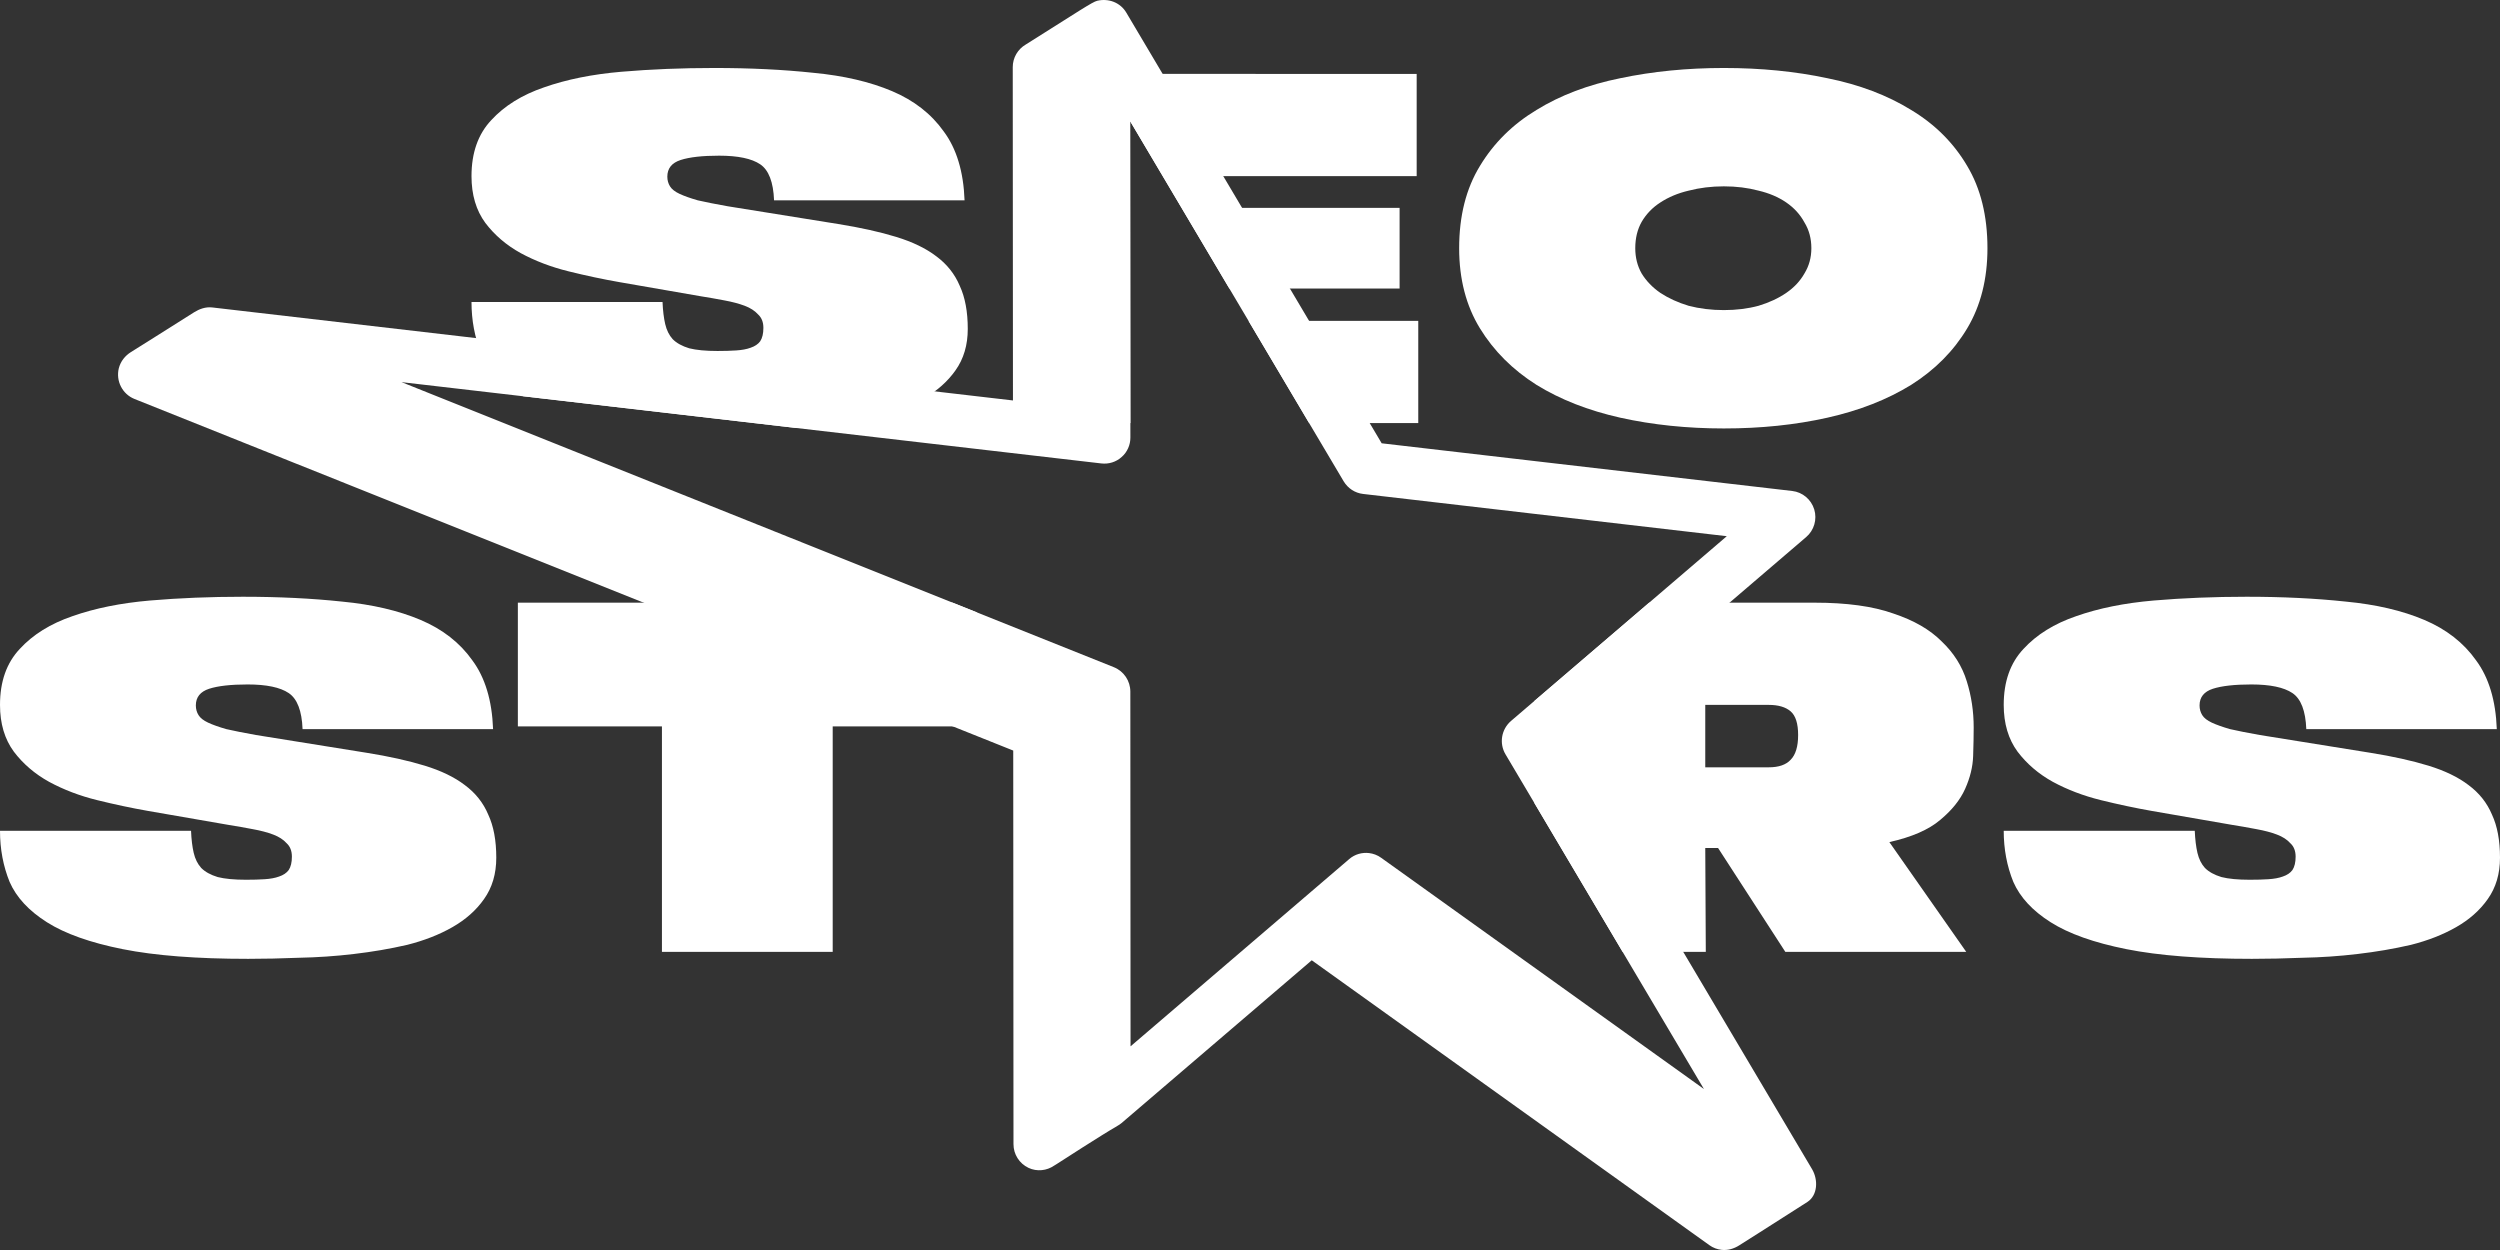 <svg width="160" height="80" viewBox="0 0 160 80" fill="none" xmlns="http://www.w3.org/2000/svg">
<rect x="0" y="0" width="160" height="80" fill="#333333" stroke="none"/>
<path d="M7.604 23.568C7.719 23.119 8.011 22.763 8.381 22.532C8.544 22.428 10.989 20.899 12.418 19.989C12.758 19.776 13.155 19.627 13.586 19.677L64.829 25.629L64.816 4.299C64.814 3.692 65.141 3.145 65.648 2.85C69.037 0.716 69.914 0.124 70.216 0.051C70.945 -0.124 71.701 0.158 72.085 0.81L88.428 28.371L114.707 31.423C115.364 31.5 115.914 31.961 116.112 32.605C116.304 33.241 116.103 33.94 115.595 34.372L99.936 47.779L115.972 74.827C116.374 75.51 116.333 76.495 115.675 76.924C113.039 78.618 111.504 79.574 111.31 79.703C110.963 79.923 110.57 80.036 110.174 79.99C109.906 79.959 109.637 79.862 109.399 79.69L83.952 61.458L71.78 71.875C71.693 71.944 71.607 72.007 71.508 72.06C71.461 72.091 71.415 72.122 71.369 72.145C70.726 72.504 67.657 74.473 67.61 74.511C67.564 74.542 67.517 74.572 67.471 74.596C66.989 74.93 66.365 74.995 65.828 74.745C65.237 74.466 64.86 73.874 64.863 73.224L64.847 48.036L8.604 25.533C7.83 25.22 7.403 24.383 7.605 23.561L7.604 23.568ZM109.051 69.697L96.354 48.28C95.933 47.574 96.086 46.674 96.706 46.14L110.515 34.317L87.234 31.612C86.718 31.552 86.265 31.254 85.994 30.804L72.33 7.758L72.345 27.997C72.348 28.474 72.145 28.935 71.787 29.247C71.435 29.567 70.96 29.715 70.486 29.66L25.698 24.457L71.295 42.704C71.925 42.958 72.341 43.577 72.342 44.263L72.355 66.965L86.347 54.983C86.705 54.671 87.171 54.544 87.616 54.596C87.885 54.627 88.153 54.724 88.391 54.896L109.038 69.688L109.051 69.697Z" fill="white"/>
<path d="M21.892 38.502C19.956 38.296 17.839 38.192 15.539 38.192C13.467 38.192 11.487 38.272 9.597 38.433C7.73 38.594 6.079 38.927 4.645 39.432C3.233 39.914 2.106 40.614 1.264 41.532C0.421 42.428 -8.57322e-10 43.621 0 45.113C1.14598e-05 46.307 0.296 47.306 0.888 48.109C1.48 48.889 2.231 49.532 3.142 50.037C4.076 50.542 5.1 50.933 6.216 51.208C7.331 51.483 8.413 51.713 9.46 51.897L14.617 52.792C15.187 52.884 15.71 52.976 16.188 53.068C16.689 53.159 17.122 53.274 17.486 53.412C17.85 53.55 18.135 53.733 18.34 53.963C18.567 54.169 18.681 54.456 18.681 54.824C18.681 55.191 18.613 55.478 18.477 55.684C18.34 55.868 18.135 56.006 17.862 56.098C17.611 56.19 17.304 56.247 16.94 56.27C16.598 56.293 16.2 56.304 15.744 56.304C14.993 56.304 14.389 56.247 13.934 56.132C13.479 55.994 13.126 55.799 12.876 55.547C12.648 55.294 12.488 54.973 12.397 54.583C12.306 54.192 12.249 53.722 12.227 53.171L5.97419e-06 53.171C1.1635e-05 54.342 0.205 55.432 0.615 56.442C1.047 57.429 1.844 58.29 3.006 59.025C4.167 59.759 5.783 60.333 7.855 60.746C9.927 61.159 12.602 61.366 15.881 61.366C16.883 61.366 17.964 61.343 19.125 61.297C20.309 61.274 21.482 61.194 22.643 61.056C23.827 60.918 24.965 60.723 26.058 60.471C27.151 60.195 28.119 59.816 28.961 59.334C29.804 58.852 30.476 58.255 30.976 57.544C31.5 56.809 31.762 55.925 31.762 54.892C31.762 53.791 31.591 52.872 31.249 52.138C30.931 51.38 30.43 50.749 29.747 50.244C29.087 49.739 28.233 49.326 27.185 49.004C26.138 48.683 24.897 48.407 23.463 48.178L16.393 47.042C15.619 46.904 14.982 46.778 14.481 46.663C14.002 46.525 13.616 46.387 13.32 46.25C13.024 46.112 12.819 45.951 12.705 45.767C12.591 45.584 12.534 45.377 12.534 45.148C12.534 44.62 12.819 44.264 13.388 44.08C13.957 43.897 14.777 43.805 15.847 43.805C17.053 43.805 17.93 43.988 18.477 44.356C19.023 44.723 19.319 45.492 19.364 46.663L31.557 46.663C31.489 44.826 31.045 43.357 30.225 42.255C29.428 41.13 28.324 40.27 26.912 39.673C25.5 39.076 23.827 38.686 21.892 38.502Z" fill="white"/>
<path d="M33.143 38.571L33.143 46.491H42.364L42.364 60.918L53.293 60.918L53.293 46.491H62.514L62.514 39.19L60.967 38.571L33.143 38.571Z" fill="white"/>
<path fill-rule="evenodd" clip-rule="evenodd" d="M121.158 39.26C119.861 38.8 118.187 38.571 116.138 38.571L105.546 38.571L98.208 44.854L98.208 51.407L103.847 60.918L109.171 60.918L109.137 54.273L109.957 54.273L114.26 60.918L125.838 60.918L120.919 53.894C122.354 53.572 123.435 53.102 124.164 52.482C124.915 51.862 125.45 51.197 125.769 50.485C126.088 49.773 126.259 49.073 126.281 48.384C126.304 47.673 126.316 47.065 126.316 46.559C126.316 45.526 126.168 44.539 125.872 43.598C125.576 42.634 125.041 41.785 124.266 41.05C123.515 40.293 122.479 39.696 121.158 39.26ZM113.201 45.113C113.816 45.113 114.283 45.251 114.601 45.527C114.92 45.802 115.08 46.307 115.08 47.042C115.08 47.776 114.92 48.304 114.601 48.626C114.305 48.947 113.839 49.108 113.201 49.108L109.137 49.108L109.137 45.113L113.201 45.113Z" fill="white"/>
<path d="M150.13 38.502C148.195 38.295 146.077 38.192 143.778 38.192C141.706 38.192 139.725 38.273 137.835 38.433C135.968 38.594 134.317 38.927 132.883 39.432C131.471 39.914 130.344 40.614 129.502 41.532C128.659 42.427 128.238 43.621 128.238 45.113C128.238 46.307 128.534 47.306 129.126 48.109C129.718 48.889 130.469 49.532 131.38 50.037C132.314 50.542 133.338 50.932 134.454 51.208C135.57 51.483 136.651 51.713 137.698 51.897L142.855 52.792C143.425 52.884 143.948 52.976 144.427 53.068C144.927 53.159 145.36 53.274 145.724 53.412C146.089 53.55 146.373 53.733 146.578 53.963C146.806 54.169 146.919 54.456 146.92 54.824C146.92 55.191 146.851 55.478 146.715 55.684C146.578 55.868 146.373 56.006 146.1 56.098C145.85 56.19 145.542 56.247 145.178 56.27C144.836 56.293 144.438 56.304 143.982 56.304C143.231 56.304 142.628 56.247 142.172 56.132C141.717 55.994 141.364 55.799 141.114 55.547C140.886 55.294 140.727 54.973 140.636 54.583C140.545 54.192 140.488 53.722 140.465 53.171L128.238 53.171C128.238 54.342 128.443 55.432 128.853 56.442C129.286 57.429 130.082 58.29 131.244 59.024C132.405 59.759 134.021 60.333 136.093 60.746C138.165 61.159 140.84 61.366 144.119 61.366C145.121 61.366 146.202 61.343 147.364 61.297C148.547 61.274 149.72 61.194 150.881 61.056C152.065 60.918 153.204 60.723 154.297 60.471C155.389 60.195 156.357 59.816 157.199 59.334C158.042 58.852 158.714 58.255 159.214 57.544C159.738 56.809 160 55.925 160 54.892C160 53.791 159.829 52.872 159.488 52.138C159.169 51.38 158.668 50.749 157.985 50.244C157.325 49.739 156.471 49.326 155.423 49.004C154.376 48.683 153.135 48.407 151.701 48.178L144.631 47.041C143.857 46.904 143.22 46.778 142.719 46.663C142.241 46.525 141.854 46.387 141.558 46.25C141.262 46.112 141.057 45.951 140.943 45.768C140.829 45.584 140.772 45.377 140.772 45.148C140.772 44.62 141.057 44.264 141.626 44.08C142.195 43.897 143.015 43.805 144.085 43.805C145.292 43.805 146.168 43.989 146.715 44.356C147.261 44.723 147.557 45.492 147.603 46.663L159.795 46.663C159.727 44.826 159.283 43.357 158.463 42.255C157.666 41.131 156.562 40.27 155.15 39.673C153.739 39.076 152.065 38.686 150.13 38.502Z" fill="white"/>
<path d="M52.067 4.661C50.132 4.454 48.014 4.351 45.715 4.351C43.643 4.351 41.662 4.431 39.772 4.592C37.905 4.752 36.255 5.085 34.82 5.59C33.409 6.072 32.282 6.772 31.439 7.691C30.597 8.586 30.176 9.78 30.176 11.272C30.176 12.466 30.471 13.464 31.063 14.268C31.655 15.048 32.407 15.691 33.318 16.196C34.251 16.701 35.276 17.091 36.391 17.366C37.507 17.642 38.588 17.872 39.636 18.055L44.793 18.951C45.362 19.042 45.886 19.134 46.364 19.226C46.865 19.318 47.297 19.433 47.662 19.57C48.026 19.708 48.31 19.892 48.515 20.121C48.743 20.328 48.857 20.615 48.857 20.982C48.857 21.349 48.788 21.636 48.652 21.843C48.515 22.027 48.31 22.164 48.037 22.256C47.787 22.348 47.479 22.405 47.115 22.428C46.774 22.451 46.375 22.463 45.92 22.463C45.169 22.463 44.565 22.405 44.11 22.291C43.654 22.153 43.301 21.958 43.051 21.705C42.823 21.453 42.664 21.131 42.573 20.741C42.482 20.351 42.425 19.88 42.402 19.329L30.176 19.329C30.176 20.5 30.38 21.59 30.79 22.601C31.223 23.588 32.02 24.448 33.181 25.183C33.276 25.243 33.375 25.302 33.476 25.36L50.925 27.387C51.559 27.346 52.191 27.289 52.819 27.215C54.002 27.077 55.141 26.882 56.234 26.629C57.327 26.354 58.294 25.975 59.137 25.493C59.979 25.011 60.651 24.414 61.152 23.702C61.675 22.968 61.937 22.084 61.937 21.051C61.937 19.949 61.766 19.031 61.425 18.296C61.106 17.539 60.605 16.907 59.922 16.402C59.262 15.898 58.408 15.484 57.361 15.163C56.313 14.841 55.072 14.566 53.638 14.336L46.569 13.2C45.795 13.062 45.157 12.936 44.656 12.821C44.178 12.684 43.791 12.546 43.495 12.408C43.199 12.27 42.994 12.11 42.88 11.926C42.766 11.742 42.709 11.536 42.709 11.306C42.709 10.778 42.994 10.422 43.563 10.239C44.133 10.055 44.952 9.963 46.022 9.963C47.229 9.963 48.106 10.147 48.652 10.514C49.198 10.882 49.494 11.651 49.54 12.821L61.732 12.821C61.664 10.985 61.22 9.516 60.4 8.414C59.603 7.289 58.499 6.428 57.088 5.831C55.676 5.235 54.002 4.844 52.067 4.661Z" fill="white"/>
<path d="M64.882 4.729L64.882 27.077L72.345 27.077L72.33 7.758L78.68 18.468L89.574 18.468L89.574 13.303L75.81 13.303L75.81 11.272L90.667 11.272L90.667 4.73L64.882 4.729Z" fill="white"/>
<path d="M79.905 20.534L83.784 27.077L90.769 27.077L90.769 20.534L79.905 20.534Z" fill="white"/>
<path fill-rule="evenodd" clip-rule="evenodd" d="M116.951 5.005C114.902 4.569 112.694 4.351 110.326 4.351C107.981 4.351 105.772 4.569 103.7 5.005C101.651 5.418 99.864 6.095 98.338 7.037C96.813 7.955 95.606 9.148 94.718 10.617C93.83 12.064 93.386 13.82 93.386 15.886C93.386 17.86 93.83 19.57 94.718 21.017C95.606 22.463 96.813 23.668 98.338 24.632C99.864 25.573 101.651 26.273 103.7 26.733C105.772 27.192 107.981 27.421 110.326 27.421C112.694 27.421 114.902 27.192 116.951 26.733C119 26.273 120.788 25.573 122.313 24.632C123.839 23.668 125.034 22.463 125.899 21.017C126.764 19.57 127.197 17.86 127.197 15.886C127.197 13.82 126.764 12.064 125.899 10.618C125.034 9.148 123.839 7.955 122.313 7.037C120.788 6.095 119 5.418 116.951 5.005ZM110.326 11.926C111.123 11.926 111.863 12.018 112.546 12.201C113.229 12.362 113.821 12.615 114.322 12.959C114.823 13.303 115.21 13.728 115.483 14.233C115.779 14.715 115.927 15.266 115.927 15.886C115.927 16.483 115.779 17.022 115.483 17.504C115.21 17.986 114.822 18.4 114.322 18.744C113.821 19.088 113.229 19.364 112.546 19.57C111.863 19.754 111.123 19.846 110.326 19.846C109.529 19.846 108.778 19.754 108.072 19.57C107.389 19.364 106.785 19.088 106.262 18.744C105.761 18.399 105.362 17.986 105.066 17.504C104.793 17.022 104.657 16.483 104.657 15.886C104.657 15.243 104.793 14.681 105.066 14.199C105.362 13.694 105.761 13.28 106.262 12.959C106.785 12.615 107.389 12.362 108.072 12.202C108.778 12.018 109.529 11.926 110.326 11.926Z" fill="white"/>
</svg>
